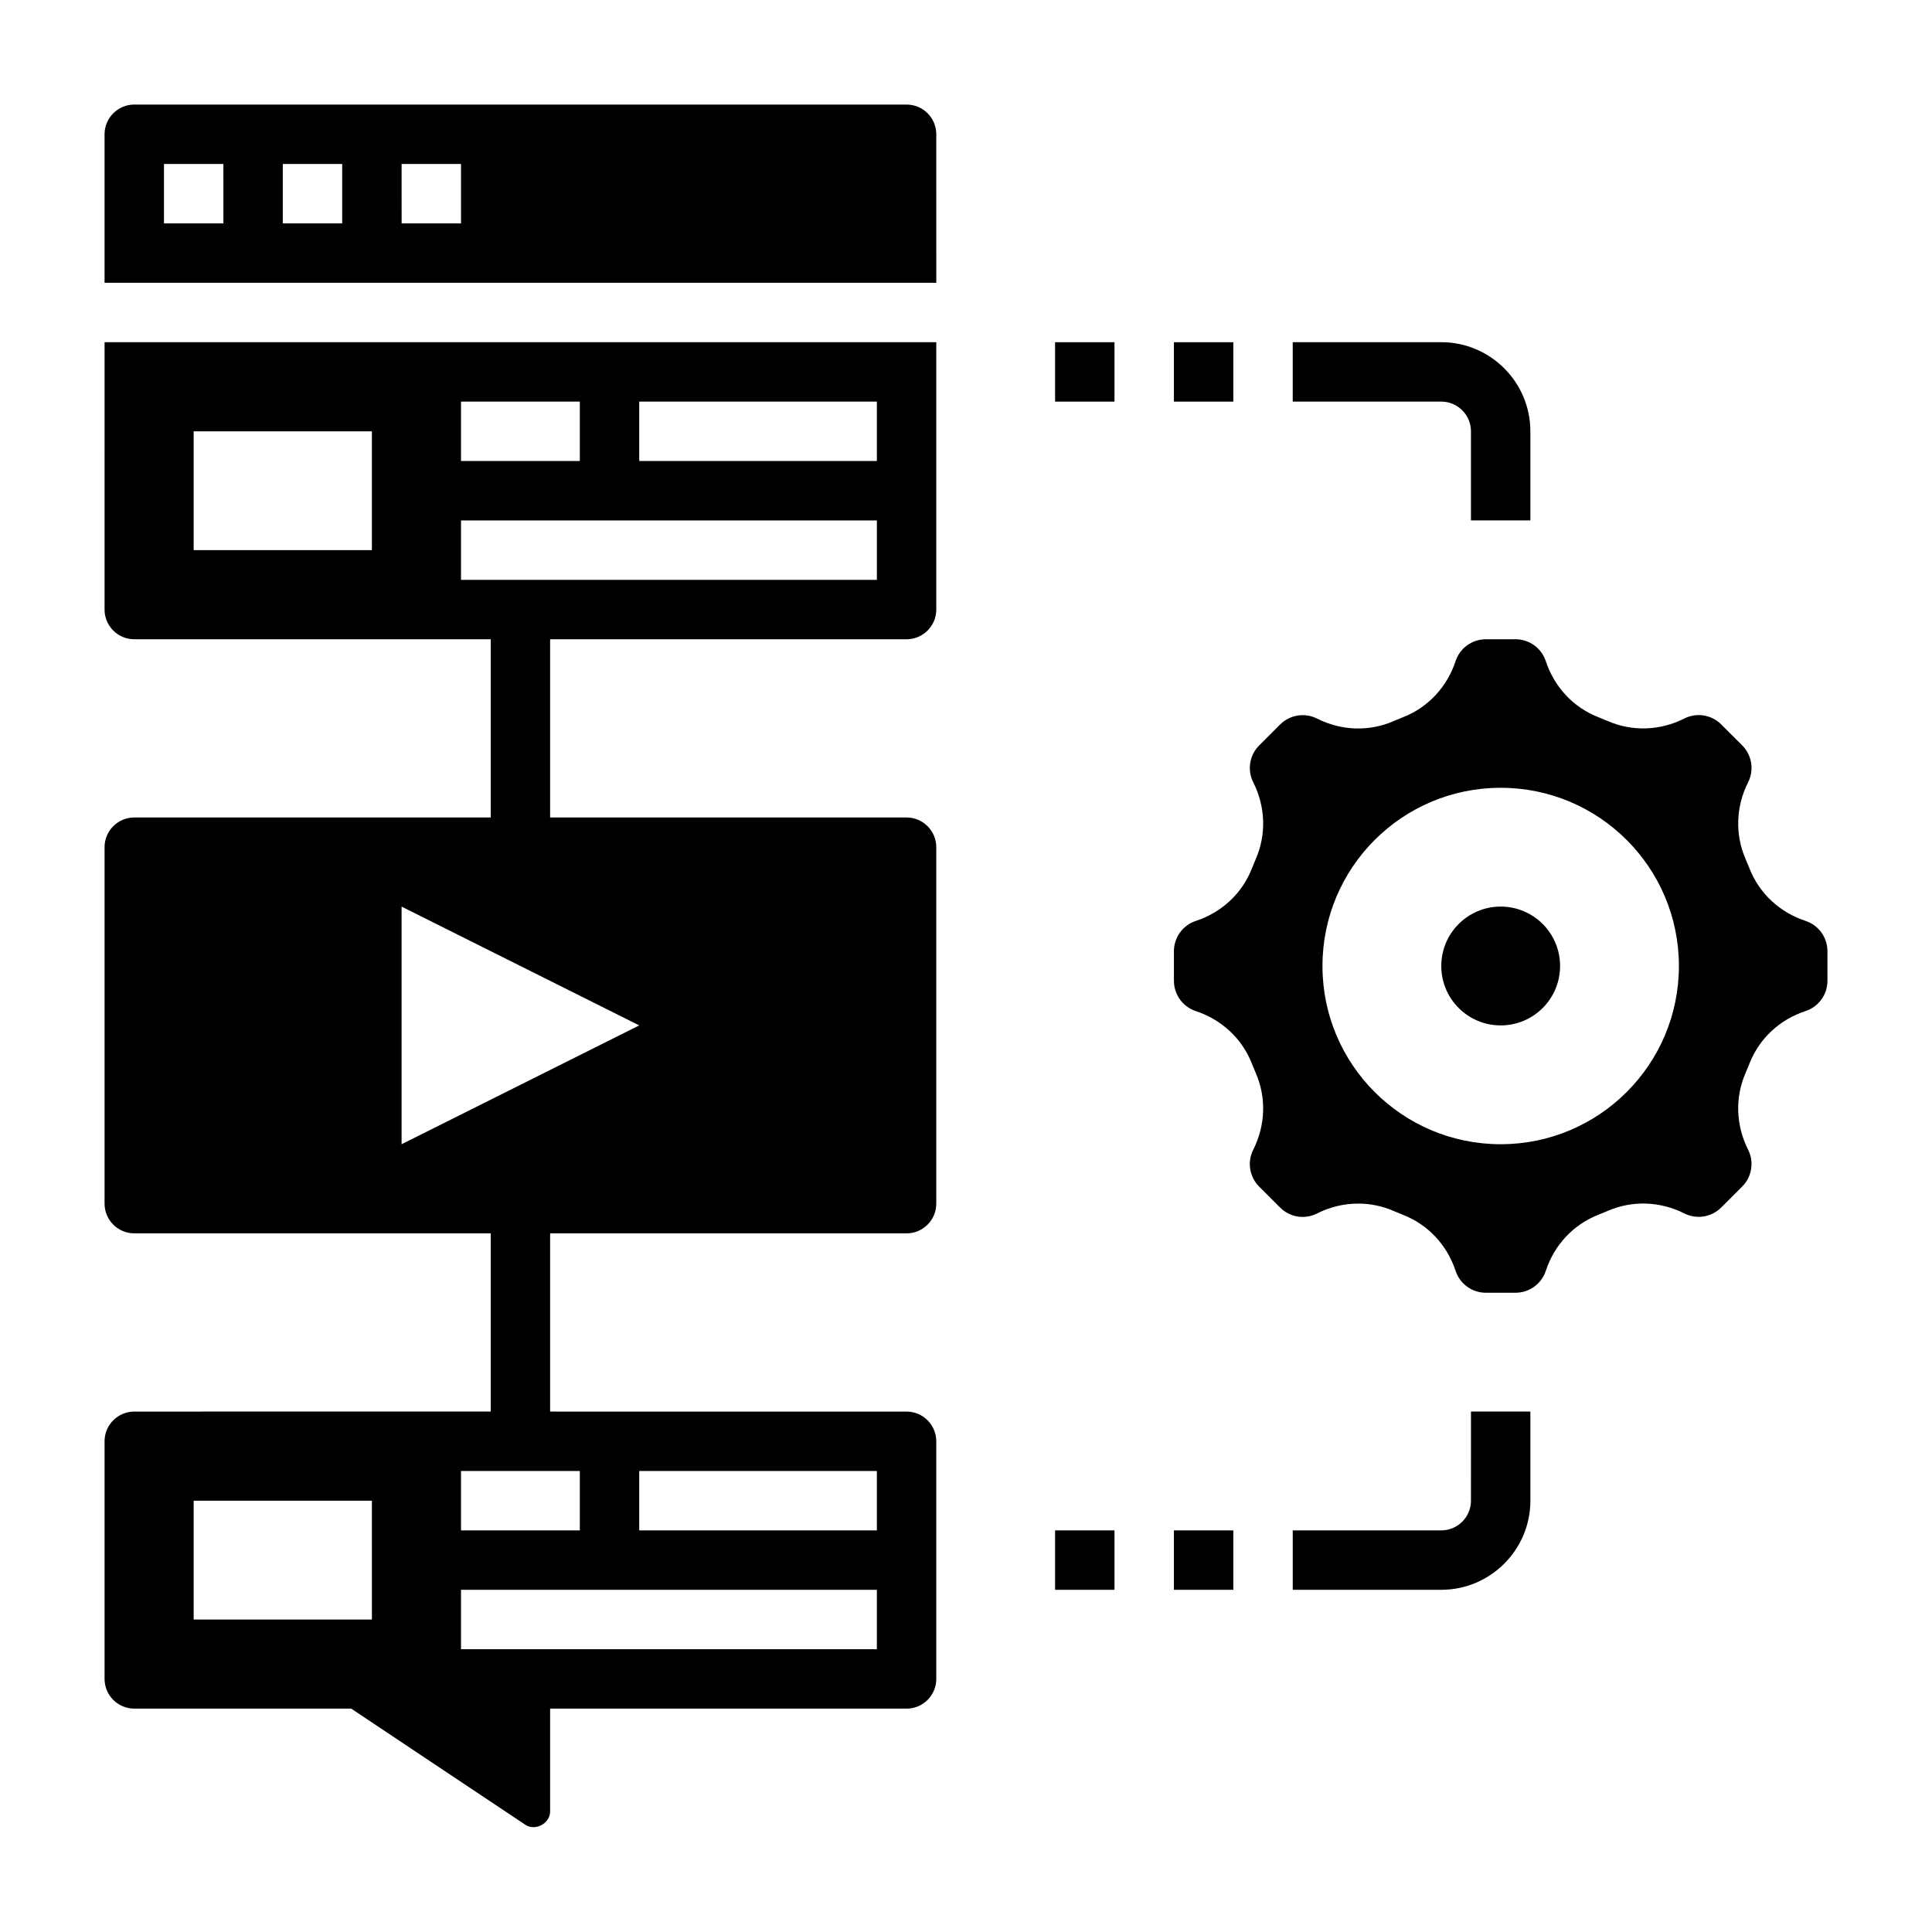 <?xml version="1.0" encoding="UTF-8"?>
<!-- Uploaded to: SVG Repo, www.svgrepo.com, Generator: SVG Repo Mixer Tools -->
<svg fill="#000000" width="800px" height="800px" version="1.1" viewBox="144 144 512 512" xmlns="http://www.w3.org/2000/svg">
 <g>
  <path d="m622.47 388.04c-6.863-2.258-12.289-7.336-14.855-13.941-0.332-0.836-0.676-1.684-1.047-2.527-2.793-6.438-2.543-13.816 0.691-20.238 1.652-3.273 1.023-7.211-1.566-9.809l-5.543-5.535c-2.59-2.59-6.519-3.227-9.793-1.574-6.406 3.242-13.801 3.488-20.246 0.684-0.82-0.355-1.652-0.691-2.496-1.023-6.621-2.574-11.699-7.981-13.957-14.848-1.152-3.481-4.371-5.82-8.043-5.82h-7.84c-3.668 0-6.894 2.34-8.039 5.816-2.258 6.871-7.344 12.289-13.941 14.855-0.859 0.34-1.691 0.676-2.519 1.039-6.445 2.809-13.816 2.551-20.238-0.684-3.273-1.652-7.203-1.016-9.793 1.566l-5.551 5.551c-2.582 2.59-3.211 6.527-1.559 9.793 3.234 6.422 3.488 13.801 0.684 20.246-0.363 0.828-0.707 1.676-1.047 2.535-2.559 6.59-7.973 11.668-14.848 13.926-3.473 1.133-5.82 4.367-5.82 8.027v7.84c0 3.66 2.34 6.887 5.816 8.039 6.863 2.258 12.289 7.336 14.855 13.941 0.332 0.836 0.676 1.684 1.047 2.527 2.793 6.438 2.543 13.816-0.691 20.238-1.652 3.273-1.023 7.211 1.559 9.801l5.551 5.543c2.59 2.59 6.519 3.234 9.793 1.574 3.449-1.746 7.188-2.621 10.91-2.621 3.188 0 6.367 0.645 9.344 1.945 0.82 0.355 1.652 0.691 2.496 1.023 6.621 2.574 11.699 7.981 13.957 14.848 1.148 3.477 4.367 5.812 8.035 5.812h7.84c3.668 0 6.894-2.34 8.039-5.816 2.258-6.871 7.344-12.289 13.941-14.855 0.859-0.34 1.691-0.676 2.519-1.039 6.453-2.793 13.824-2.543 20.238 0.684 3.273 1.66 7.203 1.016 9.793-1.566l5.551-5.551c2.582-2.582 3.211-6.527 1.559-9.793-3.234-6.422-3.488-13.801-0.684-20.246 0.363-0.828 0.707-1.676 1.047-2.535 2.559-6.59 7.973-11.668 14.848-13.926 3.477-1.129 5.824-4.367 5.824-8.027v-7.84c0-3.66-2.34-6.894-5.82-8.039zm-80.773 59.191c-26.086 0-47.23-21.145-47.23-47.23s21.145-47.23 47.23-47.23c26.086 0 47.23 21.145 47.23 47.23s-21.145 47.23-47.23 47.23z"/>
  <path d="m557.44 400c0 8.695-7.047 15.742-15.742 15.742-8.695 0-15.746-7.047-15.746-15.742s7.051-15.746 15.746-15.746c8.695 0 15.742 7.051 15.742 15.746"/>
  <path d="m384.25 171.71h-204.67c-4.344 0-7.871 3.535-7.871 7.871v39.359h220.42l-0.004-39.359c0-4.336-3.523-7.871-7.871-7.871zm-181.05 31.488h-15.746v-15.746h15.742zm31.488 0h-15.746v-15.746h15.742zm31.488 0h-15.742l-0.004-15.746h15.742z"/>
  <path d="m171.71 305.54c0 4.336 3.527 7.871 7.871 7.871h94.465v47.23h-94.465c-4.344 0-7.871 3.535-7.871 7.871v94.465c0 4.336 3.527 7.871 7.871 7.871h94.465v47.23l-94.465 0.004c-4.344 0-7.871 3.535-7.871 7.871v62.977c0 4.336 3.527 7.871 7.871 7.871h57.488l46.152 30.781c2.633 1.758 6.566-0.355 6.566-3.512v-27.266h94.465c4.344 0 7.871-3.535 7.871-7.871v-62.977c0-4.336-3.527-7.871-7.871-7.871l-94.465-0.004v-47.23h94.465c4.344 0 7.871-3.535 7.871-7.871v-94.465c0-4.336-3.527-7.871-7.871-7.871l-94.465-0.004v-47.23h94.465c4.344 0 7.871-3.535 7.871-7.871v-70.848h-220.41zm70.848 267.65h-47.234v-31.488h47.23zm133.82 7.871h-110.21v-15.742h110.21zm-62.977-47.23h62.977v15.742h-62.977zm-15.742 15.742h-31.488v-15.742h31.488zm-47.234-102.34v-62.977l62.977 31.488zm62.977-196.8h62.977v15.742h-62.977zm-47.23 0h31.488v15.742h-31.488zm0 31.488h110.21v15.742l-110.21 0.004zm-70.852-23.617h47.23v31.488h-47.23z"/>
  <path d="m423.61 549.57h15.742v15.742h-15.742z"/>
  <path d="m455.1 549.57h15.742v15.742h-15.742z"/>
  <path d="m533.82 541.7c0 4.336-3.527 7.871-7.871 7.871h-39.359v15.742h39.359c13.02 0 23.617-10.598 23.617-23.617v-23.617h-15.742z"/>
  <path d="m423.61 234.69h15.742v15.742h-15.742z"/>
  <path d="m455.1 234.69h15.742v15.742h-15.742z"/>
  <path d="m533.82 258.3v23.617h15.742v-23.617c0-13.02-10.598-23.617-23.617-23.617h-39.359v15.742h39.359c4.348 0.004 7.875 3.539 7.875 7.875z"/>
 </g>
</svg>